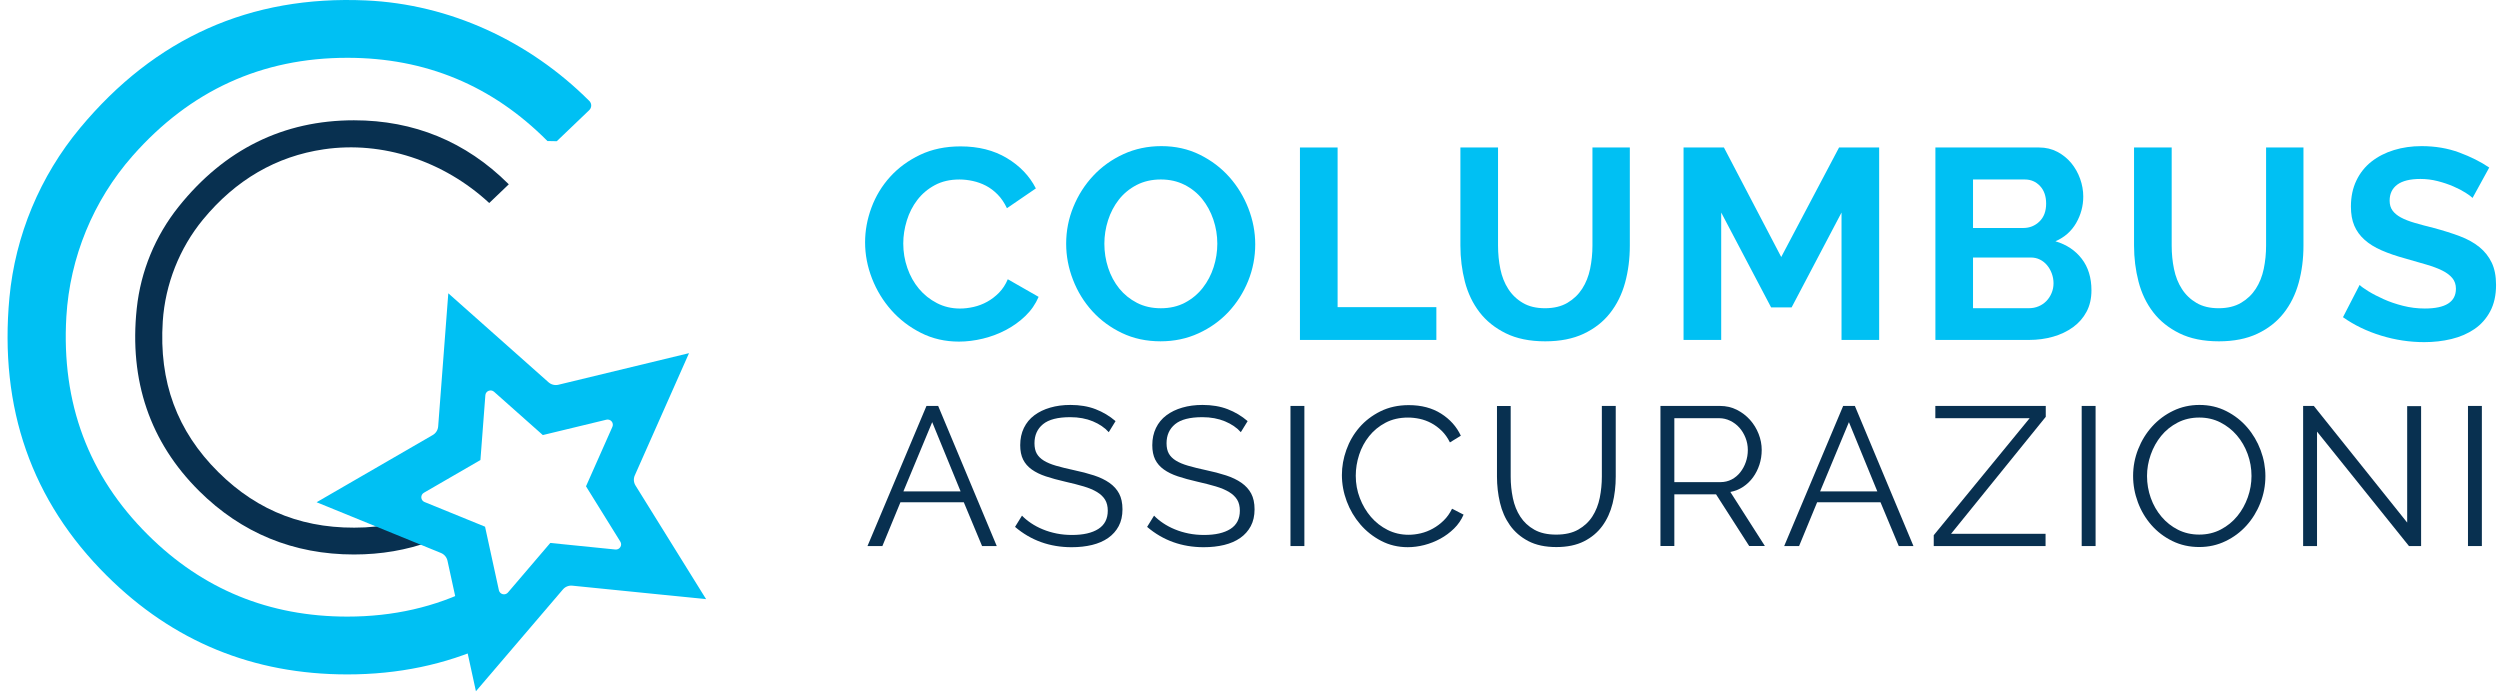<svg width="200" height="56" viewBox="0 0 200 56" fill="none" xmlns="http://www.w3.org/2000/svg">
<g clip-path="url(#clip0_184_11299)">
<g clip-path="url(#clip1_184_11299)">
<g clip-path="url(#clip2_184_11299)">
<path d="M38.809 50.659C38.794 49.584 38.713 48.514 38.62 47.444C38.587 47.073 38.19 46.864 37.855 47.031C34.818 48.561 31.464 49.328 27.787 49.328C21.54 49.328 16.222 47.15 11.838 42.793C7.079 38.065 4.902 32.248 5.308 25.34C5.587 20.595 7.458 16.042 10.61 12.466C15.218 7.239 20.944 4.624 27.787 4.624C34.05 4.624 39.386 6.844 43.796 11.283C44.087 11.289 44.25 11.292 44.542 11.297L47.135 8.816C47.347 8.614 47.353 8.282 47.146 8.076C47.133 8.063 47.12 8.05 47.107 8.038C42.345 3.295 35.999 0.333 29.263 0.033C20.024 -0.376 12.405 3.027 6.405 10.241C3.204 14.089 1.219 18.838 0.754 23.808C-0.07 32.663 2.528 40.079 8.55 46.061C13.845 51.323 20.258 53.953 27.787 53.953C31.86 53.953 35.605 53.169 39.029 51.612C38.895 51.343 38.814 51.027 38.809 50.659Z" fill="#00C0F3"/>
<path d="M30.674 42.04C30.182 42.108 29.611 42.173 29.209 42.191C24.52 42.413 20.674 40.959 17.459 37.762C14.157 34.481 12.706 30.54 13.021 25.711C13.215 22.745 14.357 19.851 16.239 17.564C18.852 14.391 22.105 12.499 25.91 11.944C30.583 11.259 35.487 12.862 39.139 16.241L40.703 14.745L40.663 14.705C37.27 11.333 33.115 9.623 28.317 9.623C22.678 9.623 17.959 11.949 14.29 16.536C12.418 18.878 11.259 21.689 10.941 24.667C10.323 30.459 12.001 35.375 15.93 39.278C19.323 42.649 23.49 44.359 28.317 44.359C30.487 44.359 32.54 44.008 34.435 43.312" fill="#083050"/>
<path d="M35.799 44.861L38.074 55.3L45.032 47.157C45.217 46.938 45.501 46.823 45.788 46.854L56.487 47.931L50.84 38.839C50.688 38.594 50.667 38.291 50.785 38.029L55.121 28.253L44.675 30.779C44.393 30.847 44.098 30.773 43.881 30.582L35.864 23.463L35.053 34.115C35.032 34.402 34.869 34.659 34.619 34.803L25.328 40.179L35.274 44.237C35.542 44.346 35.739 44.579 35.799 44.861ZM33.962 40.161C33.814 40.102 33.716 39.966 33.705 39.807C33.694 39.648 33.773 39.499 33.912 39.42L38.434 36.803L38.829 31.618C38.84 31.459 38.941 31.323 39.09 31.265C39.238 31.207 39.404 31.234 39.523 31.34L43.426 34.805L48.511 33.576C48.666 33.538 48.827 33.59 48.93 33.712C49.032 33.833 49.057 34 48.992 34.146L46.88 38.905L49.627 43.331C49.712 43.465 49.711 43.633 49.626 43.768C49.541 43.902 49.391 43.978 49.23 43.961L44.023 43.436L40.636 47.4C40.555 47.494 40.439 47.546 40.32 47.546C40.286 47.546 40.252 47.541 40.217 47.533C40.062 47.494 39.945 47.374 39.911 47.218L38.804 42.136L33.962 40.161Z" fill="#00C0F3"/>
<path d="M69.207 19.388C69.207 18.449 69.378 17.52 69.719 16.602C70.061 15.683 70.56 14.862 71.215 14.14C71.87 13.418 72.67 12.832 73.615 12.383C74.561 11.935 75.638 11.711 76.846 11.711C78.272 11.711 79.505 12.022 80.545 12.644C81.585 13.266 82.361 14.075 82.869 15.073L80.555 16.657C80.351 16.223 80.103 15.858 79.813 15.562C79.522 15.266 79.209 15.031 78.875 14.857C78.541 14.684 78.19 14.558 77.827 14.479C77.463 14.399 77.106 14.359 76.758 14.359C76.001 14.359 75.343 14.511 74.782 14.814C74.222 15.117 73.756 15.512 73.386 15.996C73.014 16.48 72.734 17.031 72.545 17.644C72.356 18.26 72.261 18.87 72.261 19.477C72.261 20.157 72.37 20.812 72.589 21.44C72.807 22.07 73.117 22.622 73.516 23.1C73.915 23.578 74.396 23.96 74.957 24.25C75.516 24.539 76.132 24.683 76.802 24.683C77.15 24.683 77.514 24.64 77.894 24.554C78.272 24.467 78.632 24.331 78.974 24.141C79.316 23.953 79.632 23.712 79.924 23.414C80.214 23.118 80.447 22.76 80.623 22.34L83.089 23.749C82.841 24.327 82.489 24.837 82.03 25.278C81.572 25.718 81.055 26.091 80.48 26.395C79.905 26.698 79.29 26.93 78.635 27.09C77.98 27.248 77.34 27.328 76.715 27.328C75.61 27.328 74.598 27.096 73.681 26.633C72.765 26.17 71.974 25.568 71.313 24.823C70.651 24.078 70.134 23.233 69.763 22.285C69.393 21.336 69.207 20.371 69.207 19.388Z" fill="#00C0F3"/>
<path d="M92.845 27.305C91.711 27.305 90.681 27.084 89.757 26.642C88.833 26.202 88.041 25.616 87.377 24.886C86.716 24.155 86.202 23.321 85.839 22.38C85.475 21.441 85.293 20.479 85.293 19.496C85.293 18.47 85.485 17.487 85.871 16.548C86.256 15.608 86.787 14.776 87.465 14.054C88.142 13.332 88.945 12.757 89.877 12.329C90.808 11.903 91.82 11.69 92.912 11.69C94.031 11.69 95.055 11.918 95.978 12.373C96.901 12.828 97.69 13.426 98.346 14.162C99.001 14.899 99.509 15.738 99.873 16.677C100.236 17.616 100.418 18.572 100.418 19.54C100.418 20.567 100.229 21.547 99.852 22.479C99.474 23.412 98.948 24.236 98.28 24.952C97.61 25.668 96.81 26.239 95.88 26.665C94.947 27.093 93.935 27.305 92.845 27.305ZM88.349 19.498C88.349 20.164 88.45 20.806 88.653 21.428C88.857 22.05 89.152 22.599 89.537 23.077C89.923 23.554 90.396 23.937 90.956 24.227C91.515 24.516 92.153 24.66 92.866 24.66C93.593 24.66 94.237 24.511 94.797 24.215C95.358 23.919 95.831 23.525 96.217 23.033C96.602 22.542 96.893 21.988 97.09 21.373C97.287 20.759 97.385 20.134 97.385 19.498C97.385 18.832 97.28 18.19 97.069 17.568C96.858 16.946 96.559 16.397 96.175 15.919C95.789 15.442 95.316 15.063 94.755 14.781C94.194 14.499 93.566 14.358 92.868 14.358C92.139 14.358 91.492 14.507 90.925 14.802C90.358 15.098 89.885 15.489 89.506 15.973C89.128 16.457 88.841 17.008 88.644 17.621C88.447 18.237 88.349 18.862 88.349 19.498Z" fill="#00C0F3"/>
<path d="M103.996 27.195V11.799H107.008V24.572H114.909V27.195H103.996Z" fill="#00C0F3"/>
<path d="M123.597 24.658C124.309 24.658 124.909 24.514 125.398 24.224C125.885 23.936 126.278 23.56 126.576 23.097C126.874 22.634 127.086 22.103 127.21 21.504C127.333 20.904 127.396 20.286 127.396 19.649V11.799H130.386V19.649C130.386 20.705 130.259 21.695 130.005 22.621C129.751 23.546 129.35 24.355 128.803 25.05C128.258 25.745 127.557 26.294 126.698 26.698C125.839 27.103 124.815 27.306 123.621 27.306C122.384 27.306 121.333 27.092 120.468 26.666C119.603 26.24 118.9 25.677 118.36 24.974C117.823 24.273 117.433 23.46 117.191 22.534C116.953 21.609 116.832 20.647 116.832 19.649V11.799H119.843V19.649C119.843 20.3 119.906 20.925 120.029 21.525C120.153 22.125 120.363 22.657 120.662 23.118C120.96 23.581 121.349 23.954 121.83 24.235C122.309 24.517 122.897 24.658 123.597 24.658Z" fill="#00C0F3"/>
<path d="M147.322 27.195V17.003L143.328 24.593H141.69L137.696 17.003V27.197H134.684V11.799H137.914L142.498 20.561L147.125 11.799H150.333V27.197H147.322V27.195Z" fill="#00C0F3"/>
<path d="M167.316 23.227C167.316 23.878 167.186 24.449 166.923 24.94C166.661 25.432 166.3 25.843 165.843 26.175C165.385 26.507 164.853 26.762 164.25 26.935C163.646 27.108 163.002 27.195 162.32 27.195H154.832V11.799H163.126C163.663 11.799 164.151 11.916 164.588 12.146C165.025 12.377 165.394 12.677 165.701 13.046C166.005 13.415 166.242 13.835 166.41 14.304C166.578 14.774 166.661 15.248 166.661 15.724C166.661 16.476 166.472 17.182 166.094 17.839C165.716 18.497 165.163 18.985 164.435 19.303C165.322 19.564 166.024 20.03 166.54 20.702C167.057 21.372 167.316 22.216 167.316 23.227ZM157.842 14.357V18.239H161.858C162.367 18.239 162.8 18.066 163.156 17.719C163.514 17.373 163.691 16.895 163.691 16.288C163.691 15.695 163.527 15.226 163.201 14.879C162.874 14.532 162.469 14.359 161.99 14.359H157.842V14.357ZM164.282 22.663C164.282 22.388 164.234 22.125 164.14 21.871C164.045 21.619 163.918 21.398 163.758 21.209C163.599 21.021 163.41 20.872 163.191 20.764C162.973 20.655 162.733 20.602 162.471 20.602H157.842V24.656H162.316C162.593 24.656 162.85 24.606 163.09 24.504C163.33 24.404 163.536 24.261 163.712 24.082C163.887 23.9 164.026 23.688 164.128 23.442C164.231 23.199 164.282 22.938 164.282 22.663Z" fill="#00C0F3"/>
<path d="M177.488 24.658C178.2 24.658 178.8 24.514 179.289 24.224C179.776 23.936 180.169 23.56 180.467 23.097C180.765 22.634 180.977 22.103 181.101 21.504C181.225 20.904 181.287 20.286 181.287 19.649V11.799H184.277V19.649C184.277 20.705 184.15 21.695 183.896 22.621C183.642 23.546 183.241 24.355 182.695 25.05C182.149 25.745 181.448 26.294 180.589 26.698C179.731 27.103 178.705 27.306 177.513 27.306C176.276 27.306 175.224 27.092 174.359 26.666C173.493 26.24 172.791 25.677 172.252 24.974C171.714 24.273 171.324 23.46 171.083 22.534C170.843 21.609 170.723 20.647 170.723 19.649V11.799H173.735V19.649C173.735 20.3 173.796 20.925 173.921 21.525C174.044 22.125 174.254 22.657 174.553 23.118C174.851 23.581 175.241 23.954 175.722 24.235C176.201 24.517 176.789 24.658 177.488 24.658Z" fill="#00C0F3"/>
<path d="M197.806 15.834C197.705 15.733 197.52 15.595 197.25 15.422C196.981 15.249 196.654 15.079 196.268 14.912C195.881 14.745 195.464 14.604 195.013 14.489C194.561 14.374 194.103 14.316 193.638 14.316C192.808 14.316 192.189 14.469 191.782 14.771C191.375 15.074 191.171 15.502 191.171 16.05C191.171 16.368 191.248 16.634 191.402 16.842C191.555 17.053 191.776 17.236 192.066 17.395C192.357 17.553 192.724 17.697 193.169 17.828C193.613 17.958 194.126 18.096 194.708 18.24C195.464 18.442 196.152 18.659 196.771 18.891C197.389 19.122 197.913 19.411 198.343 19.759C198.771 20.105 199.102 20.521 199.334 21.006C199.567 21.49 199.684 22.087 199.684 22.795C199.684 23.619 199.527 24.324 199.214 24.91C198.901 25.496 198.479 25.969 197.948 26.33C197.416 26.691 196.805 26.955 196.114 27.122C195.424 27.289 194.699 27.371 193.942 27.371C192.777 27.371 191.627 27.198 190.494 26.851C189.359 26.505 188.341 26.013 187.438 25.376L188.769 22.795C188.899 22.924 189.136 23.095 189.478 23.305C189.82 23.516 190.225 23.724 190.689 23.933C191.154 24.144 191.67 24.32 192.238 24.464C192.808 24.609 193.388 24.681 193.986 24.681C195.645 24.681 196.474 24.154 196.474 23.098C196.474 22.766 196.38 22.484 196.191 22.253C196.002 22.021 195.733 21.819 195.384 21.645C195.036 21.472 194.614 21.313 194.118 21.168C193.623 21.023 193.07 20.865 192.459 20.69C191.718 20.488 191.073 20.267 190.528 20.028C189.981 19.79 189.527 19.508 189.164 19.182C188.8 18.857 188.526 18.481 188.345 18.055C188.163 17.629 188.073 17.119 188.073 16.527C188.073 15.746 188.218 15.051 188.51 14.444C188.8 13.837 189.204 13.332 189.72 12.925C190.238 12.52 190.837 12.213 191.521 12.004C192.204 11.795 192.942 11.69 193.727 11.69C194.819 11.69 195.823 11.86 196.739 12.2C197.654 12.54 198.455 12.941 199.139 13.403L197.806 15.834Z" fill="#00C0F3"/>
<path d="M74.117 32.477H75.054L79.741 43.686H78.566L77.104 40.181H72.035L70.59 43.686H69.398L74.117 32.477ZM76.848 39.312L74.576 33.771L72.272 39.312H76.848Z" fill="#083050"/>
<path d="M88.7 34.574C88.382 34.217 87.958 33.927 87.429 33.706C86.899 33.486 86.296 33.374 85.618 33.374C84.622 33.374 83.897 33.561 83.441 33.935C82.986 34.309 82.758 34.817 82.758 35.459C82.758 35.795 82.818 36.072 82.941 36.288C83.063 36.503 83.25 36.691 83.504 36.848C83.759 37.005 84.085 37.143 84.482 37.258C84.88 37.374 85.347 37.489 85.889 37.606C86.493 37.732 87.034 37.875 87.517 38.032C87.999 38.19 88.408 38.386 88.749 38.624C89.088 38.861 89.347 39.147 89.528 39.484C89.707 39.821 89.798 40.242 89.798 40.747C89.798 41.264 89.697 41.711 89.497 42.088C89.295 42.467 89.014 42.783 88.654 43.035C88.294 43.288 87.865 43.474 87.367 43.596C86.868 43.717 86.324 43.777 85.731 43.777C83.984 43.777 82.474 43.234 81.203 42.151L81.759 41.251C81.959 41.461 82.201 41.66 82.483 41.85C82.763 42.039 83.076 42.206 83.42 42.347C83.763 42.49 84.132 42.6 84.523 42.679C84.914 42.758 85.328 42.797 85.762 42.797C86.661 42.797 87.364 42.637 87.867 42.316C88.369 41.996 88.622 41.508 88.622 40.856C88.622 40.509 88.55 40.216 88.408 39.98C88.265 39.743 88.05 39.538 87.764 39.364C87.478 39.191 87.122 39.041 86.7 38.914C86.276 38.788 85.784 38.662 85.222 38.535C84.629 38.399 84.111 38.257 83.666 38.109C83.221 37.962 82.844 37.777 82.538 37.557C82.23 37.337 82 37.07 81.847 36.761C81.694 36.451 81.617 36.069 81.617 35.616C81.617 35.099 81.715 34.639 81.912 34.234C82.108 33.83 82.386 33.493 82.746 33.224C83.107 32.955 83.53 32.749 84.018 32.609C84.505 32.466 85.044 32.395 85.638 32.395C86.389 32.395 87.061 32.508 87.647 32.735C88.234 32.962 88.767 33.279 89.244 33.69L88.7 34.574Z" fill="#083050"/>
<path d="M99.266 34.574C98.949 34.217 98.525 33.927 97.995 33.706C97.465 33.486 96.862 33.374 96.185 33.374C95.189 33.374 94.463 33.561 94.007 33.935C93.553 34.309 93.324 34.817 93.324 35.459C93.324 35.795 93.385 36.072 93.507 36.288C93.629 36.503 93.816 36.691 94.071 36.848C94.325 37.005 94.651 37.143 95.049 37.258C95.447 37.374 95.914 37.489 96.455 37.606C97.06 37.732 97.601 37.875 98.084 38.032C98.566 38.19 98.975 38.386 99.315 38.624C99.654 38.861 99.913 39.147 100.095 39.484C100.273 39.821 100.365 40.242 100.365 40.747C100.365 41.264 100.264 41.711 100.063 42.088C99.861 42.467 99.581 42.783 99.221 43.035C98.861 43.288 98.432 43.474 97.933 43.596C97.435 43.717 96.89 43.777 96.297 43.777C94.55 43.777 93.041 43.234 91.769 42.151L92.325 41.251C92.526 41.461 92.767 41.66 93.049 41.85C93.33 42.039 93.642 42.206 93.986 42.347C94.33 42.49 94.698 42.6 95.089 42.679C95.481 42.758 95.895 42.797 96.328 42.797C97.227 42.797 97.93 42.637 98.434 42.316C98.935 41.996 99.188 41.508 99.188 40.856C99.188 40.509 99.117 40.216 98.975 39.98C98.831 39.743 98.616 39.538 98.331 39.364C98.044 39.191 97.689 39.041 97.267 38.914C96.843 38.788 96.351 38.662 95.789 38.535C95.195 38.399 94.677 38.257 94.232 38.109C93.787 37.962 93.411 37.777 93.105 37.557C92.796 37.337 92.567 37.07 92.413 36.761C92.26 36.45 92.183 36.069 92.183 35.616C92.183 35.099 92.282 34.639 92.479 34.234C92.674 33.83 92.953 33.493 93.313 33.224C93.673 32.955 94.096 32.749 94.584 32.609C95.072 32.466 95.611 32.395 96.204 32.395C96.955 32.395 97.626 32.508 98.213 32.735C98.801 32.962 99.333 33.279 99.811 33.69L99.266 34.574Z" fill="#083050"/>
<path d="M103.238 43.684V32.475H104.35V43.684H103.238Z" fill="#083050"/>
<path d="M107.352 38C107.352 37.327 107.47 36.656 107.71 35.987C107.948 35.319 108.294 34.723 108.75 34.195C109.204 33.669 109.766 33.239 110.433 32.907C111.101 32.576 111.858 32.41 112.705 32.41C113.71 32.41 114.571 32.637 115.286 33.089C116.001 33.541 116.529 34.132 116.867 34.857L115.994 35.393C115.812 35.024 115.594 34.715 115.333 34.462C115.074 34.209 114.796 34.004 114.499 33.847C114.202 33.688 113.894 33.576 113.576 33.507C113.258 33.439 112.946 33.405 112.64 33.405C111.962 33.405 111.364 33.542 110.844 33.816C110.324 34.09 109.887 34.447 109.533 34.89C109.178 35.332 108.911 35.829 108.731 36.381C108.551 36.933 108.461 37.493 108.461 38.062C108.461 38.682 108.568 39.278 108.787 39.846C109.005 40.415 109.3 40.917 109.677 41.354C110.053 41.791 110.498 42.138 111.011 42.395C111.525 42.653 112.084 42.782 112.687 42.782C113.005 42.782 113.33 42.742 113.663 42.664C113.997 42.585 114.32 42.458 114.633 42.285C114.946 42.112 115.235 41.896 115.498 41.637C115.763 41.38 115.986 41.066 116.164 40.698L117.087 41.171C116.906 41.592 116.652 41.963 116.325 42.283C115.995 42.606 115.63 42.876 115.228 43.096C114.825 43.316 114.398 43.485 113.948 43.602C113.498 43.717 113.055 43.775 112.622 43.775C111.847 43.775 111.139 43.606 110.494 43.27C109.848 42.933 109.291 42.494 108.826 41.951C108.36 41.409 107.997 40.794 107.738 40.105C107.482 39.419 107.352 38.716 107.352 38Z" fill="#083050"/>
<path d="M124.494 42.769C125.203 42.769 125.795 42.635 126.266 42.366C126.737 42.097 127.114 41.746 127.394 41.309C127.674 40.871 127.869 40.374 127.982 39.817C128.092 39.26 128.148 38.697 128.148 38.128V32.477H129.259V38.128C129.259 38.886 129.174 39.605 129.006 40.283C128.836 40.962 128.563 41.56 128.187 42.076C127.81 42.591 127.322 43.002 126.717 43.307C126.113 43.611 125.377 43.765 124.509 43.765C123.619 43.765 122.869 43.605 122.26 43.284C121.65 42.964 121.162 42.539 120.79 42.013C120.419 41.487 120.154 40.888 119.997 40.214C119.838 39.54 119.758 38.846 119.758 38.13V32.478H120.855V38.13C120.855 38.719 120.914 39.292 121.03 39.851C121.147 40.41 121.344 40.904 121.626 41.334C121.906 41.767 122.279 42.113 122.747 42.376C123.211 42.638 123.795 42.769 124.494 42.769Z" fill="#083050"/>
<path d="M132.836 43.684V32.475H137.601C138.088 32.475 138.535 32.577 138.944 32.782C139.351 32.988 139.703 33.255 140 33.587C140.297 33.919 140.526 34.295 140.691 34.716C140.856 35.137 140.937 35.563 140.937 35.995C140.937 36.407 140.876 36.798 140.755 37.171C140.632 37.545 140.463 37.882 140.246 38.181C140.029 38.481 139.767 38.733 139.461 38.939C139.153 39.145 138.809 39.284 138.428 39.357L141.192 43.682H139.936L137.284 39.546H133.947V43.682H132.836V43.684ZM133.947 38.57H137.634C137.961 38.57 138.261 38.499 138.532 38.358C138.803 38.215 139.032 38.024 139.223 37.781C139.414 37.54 139.562 37.266 139.667 36.96C139.773 36.656 139.826 36.334 139.826 35.997C139.826 35.66 139.764 35.336 139.643 35.027C139.521 34.716 139.357 34.446 139.151 34.214C138.944 33.982 138.701 33.798 138.419 33.662C138.139 33.526 137.844 33.456 137.537 33.456H133.947V38.57Z" fill="#083050"/>
<path d="M147.452 32.477H148.39L153.077 43.686H151.902L150.44 40.181H145.371L143.926 43.686H142.734L147.452 32.477ZM150.186 39.312L147.914 33.771L145.609 39.312H150.186Z" fill="#083050"/>
<path d="M154.699 42.816L162.373 33.455H154.827V32.477H163.661V33.345L156.083 42.706H163.645V43.684H154.7L154.699 42.816Z" fill="#083050"/>
<path d="M166.535 43.684V32.475H167.647V43.684H166.535Z" fill="#083050"/>
<path d="M175.941 43.762C175.156 43.762 174.439 43.602 173.788 43.281C173.136 42.961 172.577 42.535 172.11 42.002C171.645 41.471 171.284 40.864 171.03 40.179C170.776 39.494 170.648 38.794 170.648 38.079C170.648 37.332 170.784 36.616 171.055 35.931C171.325 35.246 171.698 34.642 172.174 34.116C172.652 33.59 173.212 33.172 173.859 32.861C174.505 32.55 175.204 32.395 175.957 32.395C176.741 32.395 177.458 32.56 178.109 32.892C178.762 33.224 179.318 33.658 179.778 34.194C180.24 34.73 180.597 35.339 180.851 36.017C181.105 36.696 181.232 37.387 181.232 38.093C181.232 38.841 181.097 39.555 180.826 40.24C180.556 40.925 180.186 41.526 179.715 42.047C179.244 42.569 178.685 42.985 178.039 43.294C177.392 43.607 176.694 43.762 175.941 43.762ZM171.762 38.079C171.762 38.689 171.863 39.277 172.063 39.839C172.264 40.402 172.551 40.901 172.922 41.338C173.292 41.776 173.732 42.122 174.241 42.38C174.749 42.637 175.317 42.767 175.941 42.767C176.576 42.767 177.153 42.63 177.673 42.355C178.193 42.081 178.631 41.724 178.991 41.282C179.352 40.84 179.628 40.339 179.825 39.782C180.022 39.225 180.12 38.657 180.12 38.077C180.12 37.467 180.018 36.88 179.811 36.317C179.604 35.753 179.316 35.256 178.946 34.825C178.574 34.393 178.136 34.05 177.627 33.791C177.118 33.533 176.558 33.404 175.943 33.404C175.308 33.404 174.731 33.538 174.212 33.807C173.692 34.076 173.253 34.43 172.893 34.872C172.532 35.314 172.254 35.815 172.059 36.372C171.861 36.932 171.762 37.501 171.762 38.079Z" fill="#083050"/>
<path d="M185.362 34.528V43.684H184.25V32.475H185.107L192.574 41.805V32.491H193.688V43.684H192.718L185.362 34.528Z" fill="#083050"/>
<path d="M197.438 43.684V32.475H198.549V43.684H197.438Z" fill="#083050"/>
</g>
</g>
</g>
<defs>
<clipPath id="clip0_184_11299">
<rect width="200" height="55.3" fill="white"/>
</clipPath>
<clipPath id="clip1_184_11299">
<rect width="200" height="55.3" fill="white"/>
</clipPath>
<clipPath id="clip2_184_11299">
<rect width="200" height="55.3" fill="white" transform="translate(0 0)"/>
</clipPath>
</defs>
</svg>
